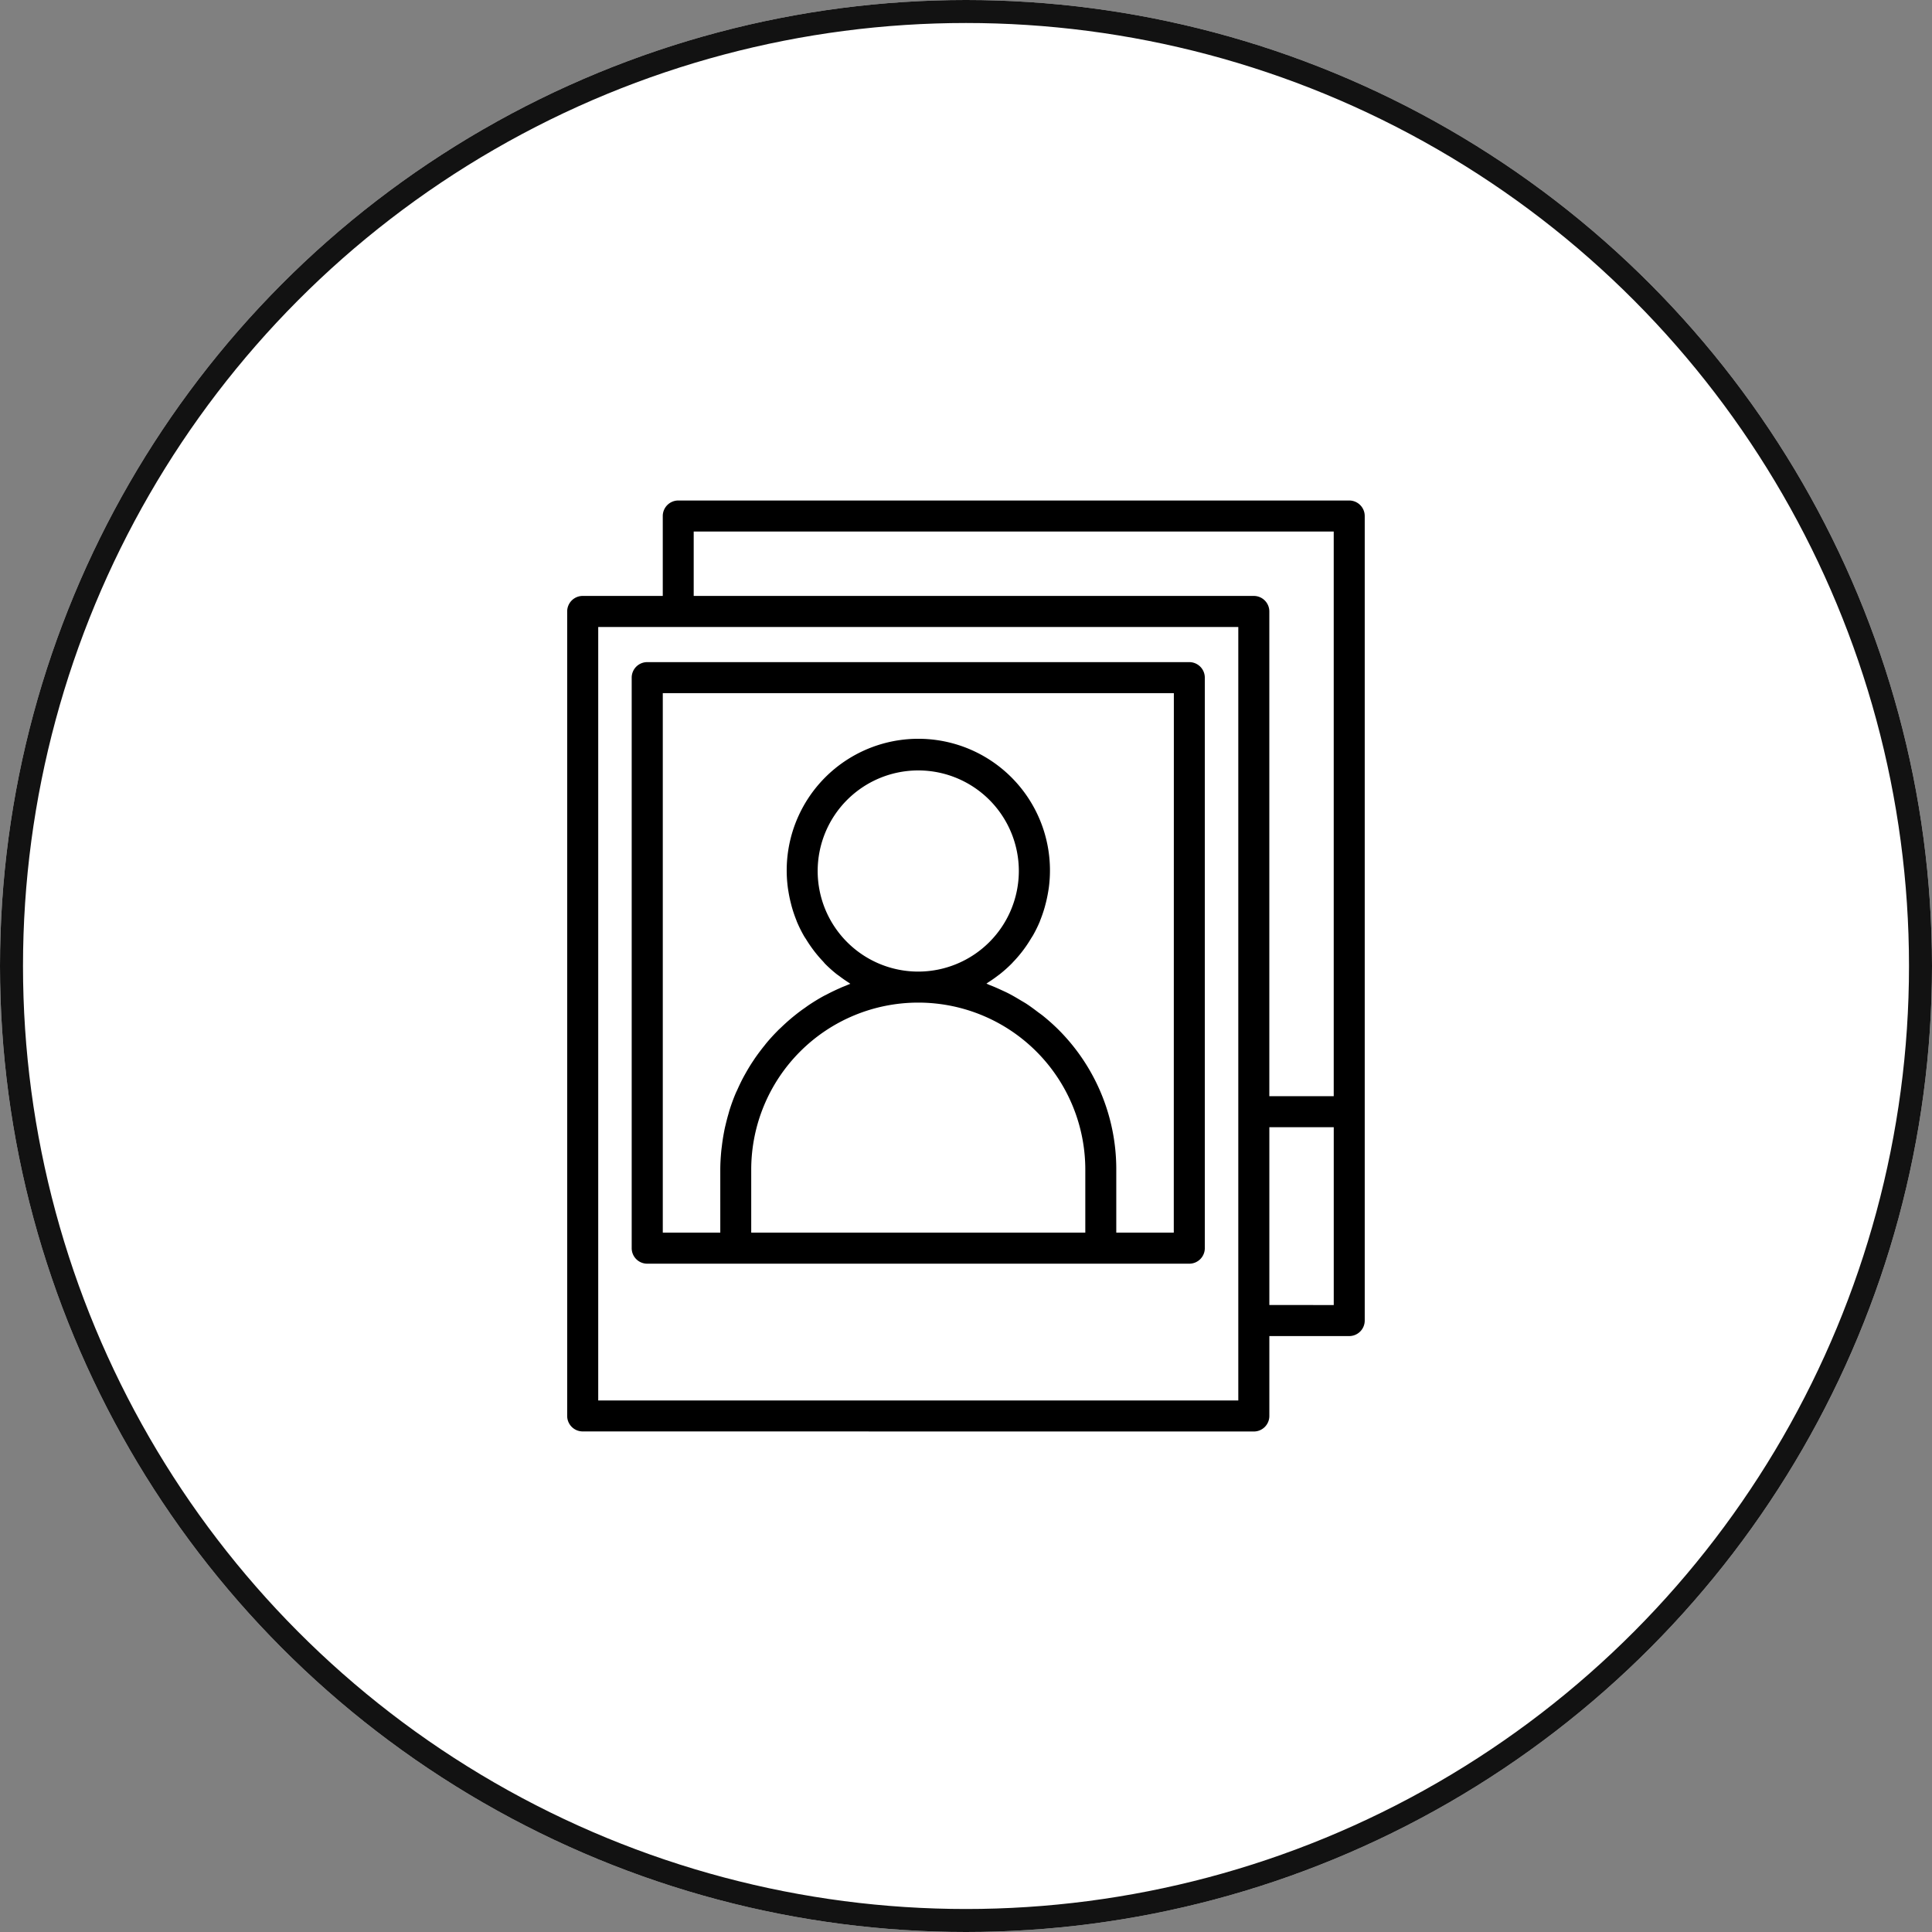 <svg viewBox="0 0 84 84" height="84" width="84" xmlns="http://www.w3.org/2000/svg">
  <rect x="0" y="0" width="84" height="84" fill="#808080" stroke="none"/>
  <g transform="translate(-843 -1866)" id="step-3">
    <g stroke-width="1" stroke="#121212" fill="#fff" transform="translate(843 1866)" data-name="Ellipse 195" id="Ellipse_195">
      <circle stroke="none" r="42" cy="42" cx="42"></circle>
      <circle fill="none" r="41.5" cy="42" cx="42"></circle>
    </g>
    <g transform="translate(861.361 1885.761)" id="photo">
      <path transform="translate(0 0)" d="M36.153,42.478a.675.675,0,0,0,.675-.675V38.329H40.3a.675.675,0,0,0,.675-.675V2.675A.675.675,0,0,0,40.3,2H11.13a.675.675,0,0,0-.675.675V6.149H6.974a.675.675,0,0,0-.675.675V41.8a.675.675,0,0,0,.675.675Zm.675-5.5V29.247h2.8V36.98ZM11.8,3.349H39.627V27.9h-2.8V6.824a.675.675,0,0,0-.675-.675H11.8ZM7.649,7.5H35.478V41.129H7.649Z" data-name="Path 36817" id="Path_36817"></path>
      <path transform="translate(-1.353 -3.388)" d="M34.7,12.415H11.132a.675.675,0,0,0-.675.675V37.895a.675.675,0,0,0,.675.675H34.7a.675.675,0,0,0,.675-.675V13.089A.675.675,0,0,0,34.7,12.415ZM15.654,34.481a7.262,7.262,0,1,1,14.525,0V37.22H15.654ZM34.026,37.22h-2.5V34.481a8.578,8.578,0,0,0-2.52-6.092,8.727,8.727,0,0,0-.673-.6c-.075-.06-.154-.113-.23-.171-.162-.123-.324-.244-.494-.355-.1-.063-.2-.118-.294-.176-.156-.093-.313-.185-.475-.268-.109-.056-.22-.105-.33-.156-.158-.073-.317-.143-.48-.205-.051-.02-.1-.046-.151-.064.03-.018.056-.041.086-.06.14-.089.276-.184.408-.285.044-.033.089-.064.131-.1a5.765,5.765,0,0,0,.481-.434c.032-.033.061-.069.093-.1q.177-.188.337-.392c.043-.055.085-.111.126-.168.094-.129.181-.262.264-.4.032-.054.067-.105.1-.16a5.69,5.69,0,0,0,.29-.587c.012-.028.02-.059.032-.087a5.667,5.667,0,0,0,.185-.542c.019-.067.036-.136.053-.2q.059-.236.1-.48c.011-.068.023-.135.031-.2a5.723,5.723,0,1,0-11.353,0c.008.069.02.136.031.2q.039.245.1.483c.017.067.033.135.052.2a5.672,5.672,0,0,0,.189.551c.01.026.018.053.029.078a5.69,5.69,0,0,0,.291.589c.03.054.064.105.1.158q.126.207.267.4c.041.056.081.111.124.165q.163.208.345.4c.029.031.056.065.086.1a5.769,5.769,0,0,0,.482.435c.044.036.091.068.136.1.13.1.264.193.4.281.031.019.058.043.089.062-.083.031-.163.068-.245.1s-.158.063-.235.1q-.282.123-.553.267c-.043.023-.088.042-.131.066-.219.12-.432.251-.639.389-.06.04-.118.084-.177.126-.148.1-.294.212-.435.325-.068.054-.134.109-.2.165-.135.115-.266.235-.394.358-.055.053-.111.1-.164.158-.175.177-.343.361-.5.552-.019.023-.036.049-.056.072q-.208.257-.4.53c-.046.067-.089.135-.134.2q-.144.221-.274.451c-.042.074-.083.147-.123.222-.092.175-.177.353-.258.534-.023.052-.049.1-.071.154q-.147.35-.262.716c-.02.062-.035.125-.053.187-.055.186-.1.375-.146.566-.019.085-.035.17-.051.256-.034.182-.062.365-.084.551-.01.081-.021.161-.029.242-.024.264-.041.53-.041.8V37.22h-2.5V13.764h22.22ZM22.916,25.87A4.373,4.373,0,1,1,27.289,21.5,4.378,4.378,0,0,1,22.916,25.87Z" data-name="Path 36818" id="Path_36818"></path>
    </g>
  </g>
</svg>
